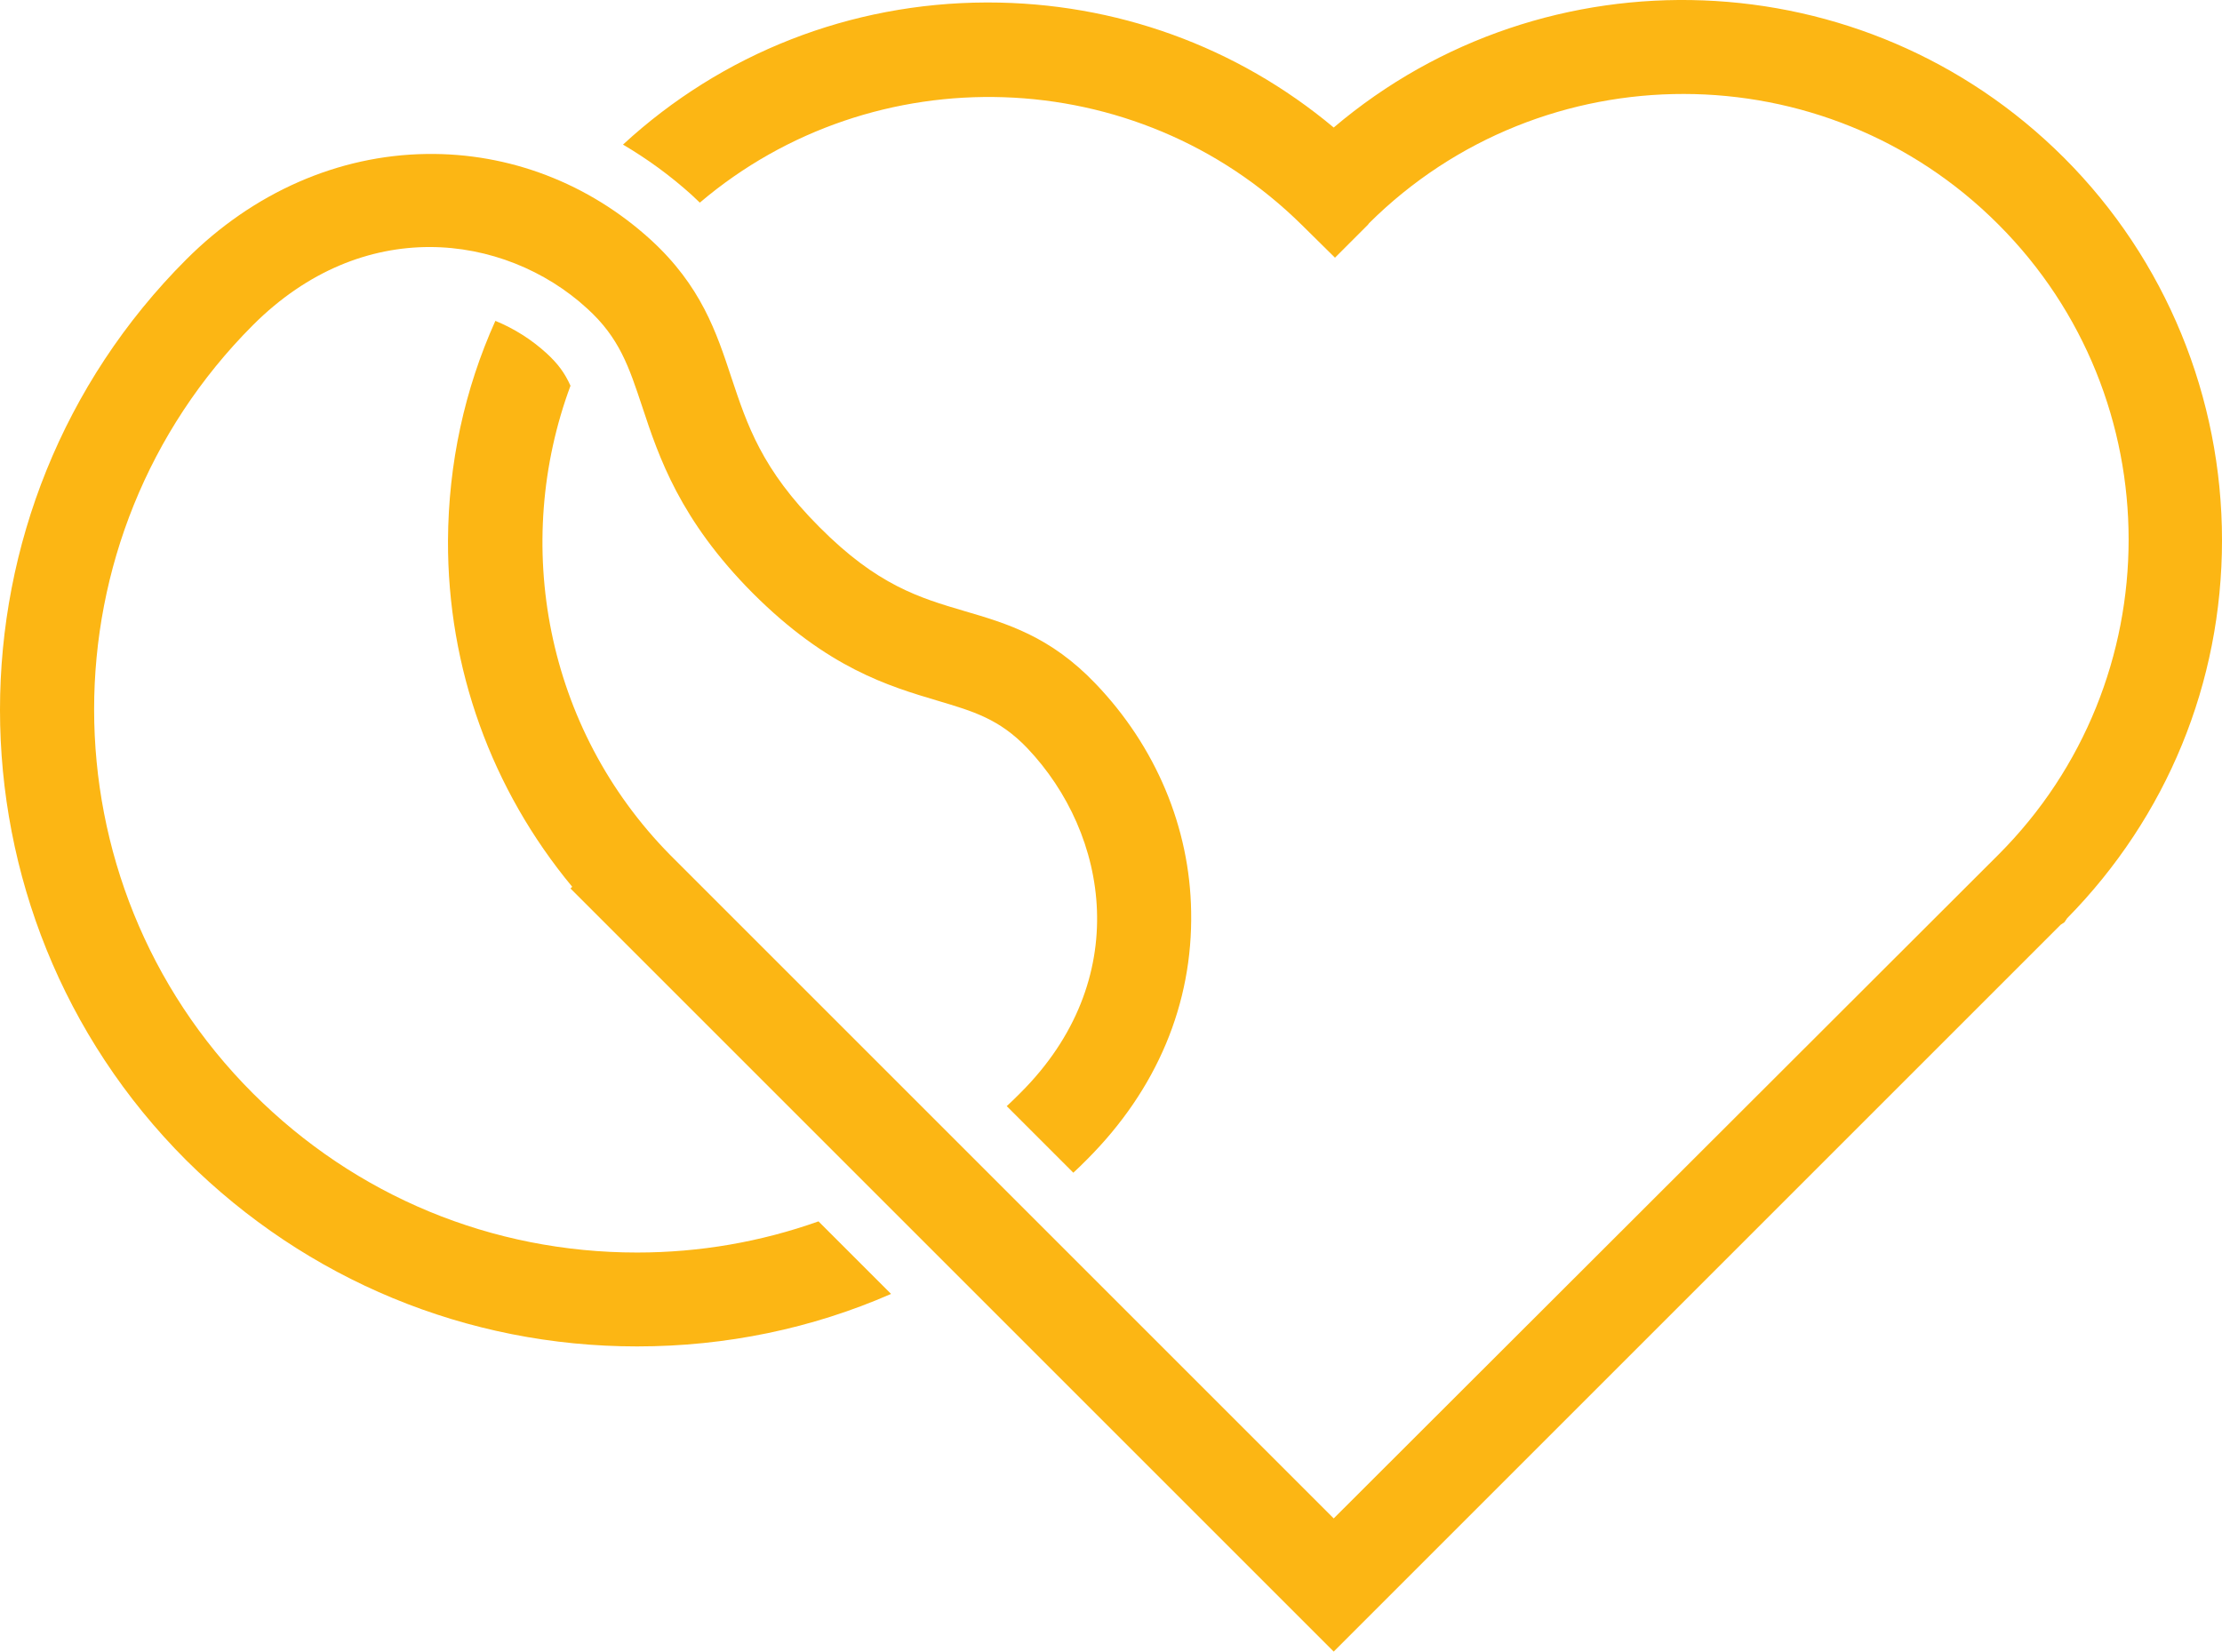 <svg xmlns="http://www.w3.org/2000/svg" viewBox="0 0 520.55 386.98"><path fill="#fcb614" d="M256.65 160.18c-10.6-11.1-20.8-14.1-30.7-17-10.5-3.1-20.4-6-34-19.7-13.5-13.5-16.9-23.9-20.6-35-3.5-10.6-7.1-21.5-18.9-32.3-14.5-13.2-33.1-20.4-52.6-20.1-20.6.3-40.5 9-56.2 24.7-58.2 58.2-58.2 152.9 0 211.1 28.2 28 65.7 43.6 105.6 43.6 20.8 0 41-4.2 59.5-12.3l-17-17c-13.5 4.8-27.8 7.3-42.5 7.3-34 0-65.9-13.2-90-37.3-49.6-49.6-49.6-130.3 0-180 12.9-12.9 27.5-18.3 41.4-18.3s27.2 5.5 36.9 14.4c7.6 6.9 9.8 13.7 12.9 23 3.9 11.8 8.8 26.5 25.9 43.7 17.6 17.6 31.9 21.8 43.3 25.2 8.4 2.5 14.5 4.3 21 11.1 19.2 20.2 24.9 54.4-1.6 80.8-1.1 1.1-2.1 2.1-3.2 3.1l15.6 15.6c1.1-1 2.1-2 3.2-3.1 16.4-16.4 24.8-36.5 24.4-58.1-.3-19.7-8.3-38.7-22.4-53.4Z" /><path fill="#fcb614" d="M483.55 36.98c-46.8-46.8-121.5-49.2-171.1-7.1-22.7-19-51.1-29.3-81-29.3h-.4c-31.8.1-61.9 11.9-85.1 33.3 5.6 3.3 11 7.2 16.1 11.8.6.6 1.3 1.2 1.9 1.8 40.7-34.6 102.3-33 141 5.2l7.8 7.7 7.4-7.4.3-.3.3-.4c40.7-40.4 106.8-40.4 147.4.3 40.7 40.7 40.7 107 0 147.7l-155.7 155.5-153.4-153.4-2-2c-29.4-29.8-37.1-73.1-23.4-110-1.4-3.1-3-5.2-5.6-7.6-3.5-3.2-7.6-5.8-12-7.6-7.2 16-11 33.4-11.1 51.5-.1 29.9 10.2 58.3 29.1 81.1l-.4.4 178.8 178.8 170.3-170.3.9-.6.6-.9c23.4-23.8 36.3-55.2 36.3-88.6s-13.1-65.7-37-89.6Z"/></svg>